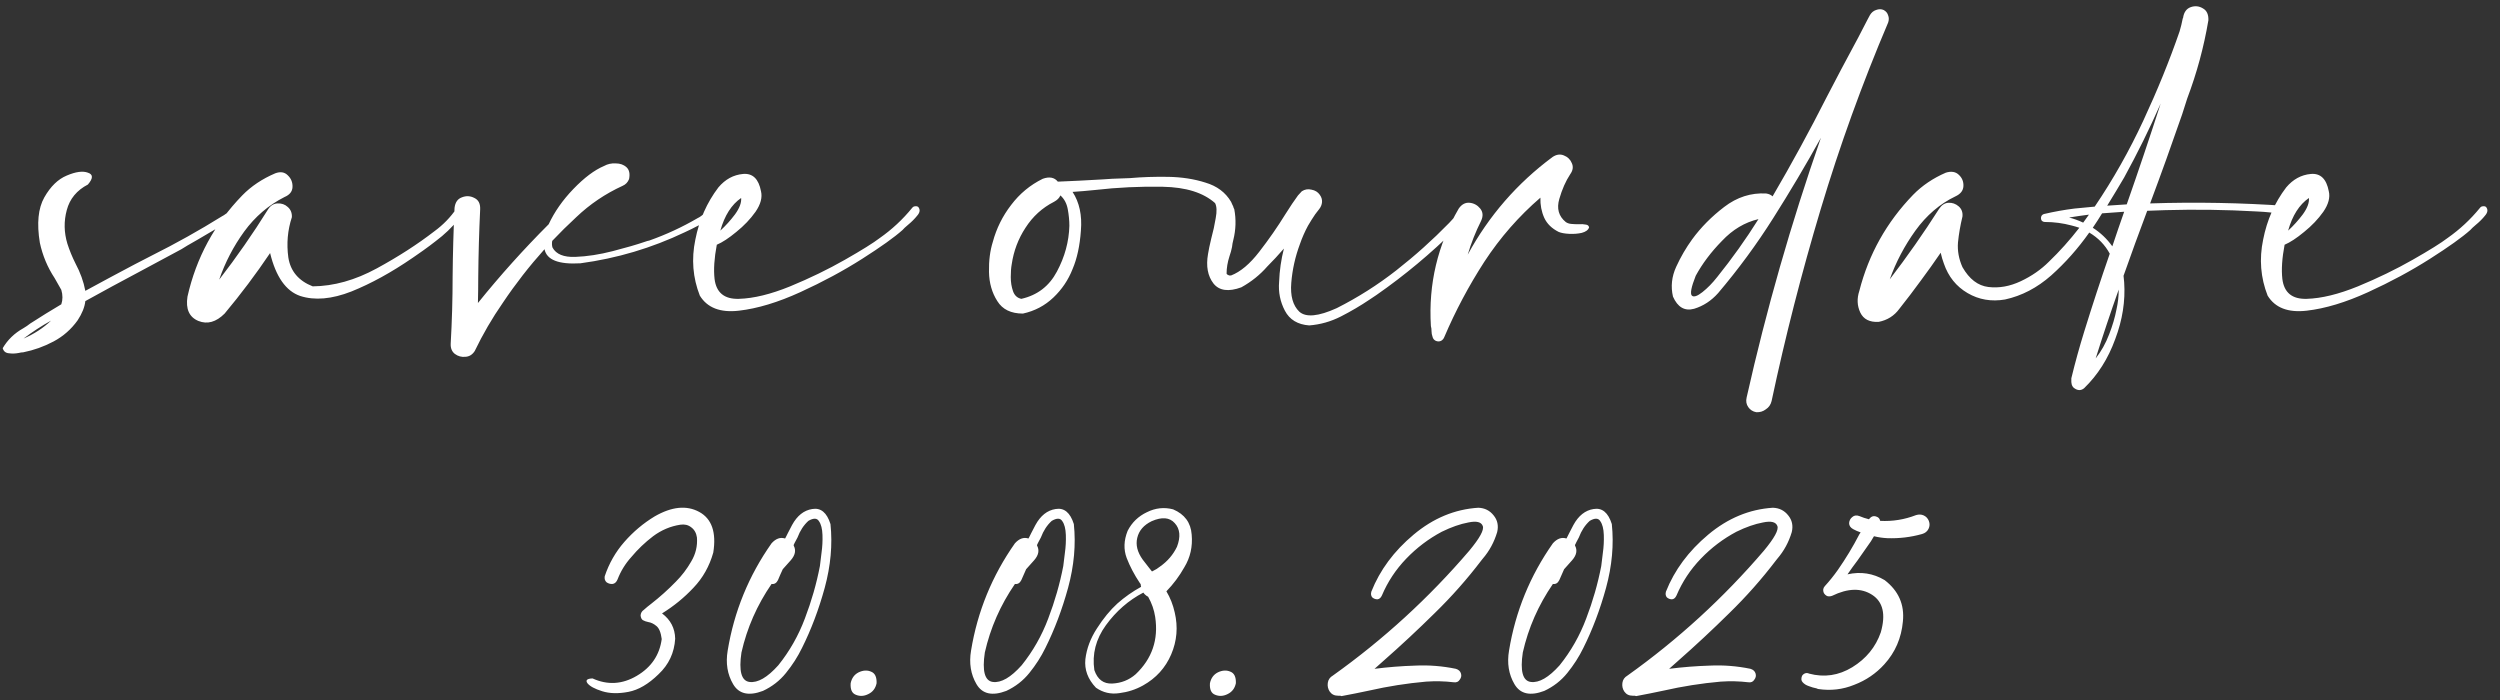 <?xml version="1.0" encoding="UTF-8"?> <svg xmlns="http://www.w3.org/2000/svg" width="225" height="63" viewBox="0 0 225 63" fill="none"><rect x="0" y="0" width="225" height="63" fill="#333333" stroke="none"/><path d="M21.628 18.798C21.84 18.855 21.753 19.038 21.369 19.345C20.985 19.653 20.447 20.008 19.755 20.412C19.083 20.815 18.43 21.199 17.796 21.564C17.046 21.987 16.556 22.275 16.326 22.429C15.038 23.121 13.751 23.812 12.464 24.504C10.869 25.349 9.274 26.214 7.68 27.098C7.622 27.636 7.392 28.212 6.988 28.827C6.412 29.634 5.691 30.268 4.827 30.729C3.962 31.19 3.049 31.517 2.089 31.709C1.973 31.709 1.839 31.728 1.685 31.767C1.397 31.824 1.109 31.834 0.821 31.796C0.513 31.776 0.321 31.623 0.244 31.334C0.686 30.585 1.301 29.989 2.089 29.548C2.319 29.413 2.531 29.269 2.723 29.115C3.645 28.52 4.577 27.943 5.518 27.386C5.653 26.983 5.653 26.55 5.518 26.089C5.326 25.743 5.124 25.388 4.913 25.023C4.279 24.062 3.837 23.006 3.587 21.853C3.299 20.104 3.434 18.74 3.991 17.76C4.548 16.78 5.22 16.127 6.008 15.8C6.815 15.455 7.449 15.368 7.91 15.541C8.391 15.695 8.391 16.05 7.91 16.608C6.911 17.126 6.277 17.895 6.008 18.913C5.739 19.912 5.758 20.921 6.066 21.939C6.258 22.535 6.498 23.121 6.786 23.697C7.228 24.523 7.526 25.349 7.68 26.176C8.371 25.811 9.063 25.436 9.755 25.052C10.043 24.898 10.331 24.744 10.619 24.591C11.618 24.053 12.627 23.524 13.646 23.006C15.836 21.91 17.949 20.729 19.986 19.461C20.101 19.403 20.207 19.336 20.303 19.259C20.514 19.105 20.726 18.98 20.937 18.884C21.148 18.788 21.379 18.759 21.628 18.798ZM4.596 28.856C3.731 29.336 2.905 29.874 2.118 30.47C3.059 30.066 3.885 29.528 4.596 28.856ZM41.082 18.769C41.159 18.634 41.264 18.577 41.399 18.596C41.533 18.615 41.639 18.683 41.716 18.798C41.793 18.894 41.793 19.009 41.716 19.144C41.159 19.931 40.515 20.633 39.785 21.247C39.055 21.843 38.296 22.41 37.508 22.948C37.374 23.044 37.249 23.13 37.134 23.207C35.231 24.514 33.397 25.522 31.629 26.233C29.861 26.925 28.324 27.059 27.018 26.637C25.731 26.195 24.828 24.908 24.309 22.775C23.041 24.658 21.677 26.474 20.216 28.222C19.448 28.99 18.66 29.211 17.853 28.885C17.027 28.539 16.7 27.809 16.873 26.694C17.661 23.198 19.304 20.162 21.802 17.587C22.608 16.761 23.598 16.098 24.77 15.599C25.231 15.426 25.606 15.483 25.894 15.772C26.201 16.06 26.345 16.415 26.326 16.838C26.307 17.241 26.067 17.539 25.606 17.732C24.165 18.462 22.954 19.499 21.974 20.844C21.014 22.17 20.264 23.611 19.726 25.167C21.302 23.13 22.772 21.017 24.136 18.827C24.347 18.5 24.626 18.327 24.972 18.308C25.337 18.289 25.644 18.394 25.894 18.625C26.163 18.855 26.288 19.163 26.268 19.547C25.884 20.719 25.779 21.93 25.951 23.178C26.144 24.408 26.874 25.273 28.142 25.772C30.044 25.753 31.965 25.215 33.906 24.158C35.846 23.102 37.575 21.987 39.093 20.815C39.881 20.239 40.544 19.557 41.082 18.769ZM64.512 18.711C64.647 18.904 64.589 19.115 64.339 19.345C64.09 19.576 63.763 19.806 63.36 20.037C62.956 20.248 62.581 20.441 62.236 20.613C61.947 20.748 61.746 20.844 61.63 20.902C58.652 22.323 55.521 23.255 52.235 23.697C50.275 23.812 49.2 23.39 49.007 22.429C47.643 23.947 46.394 25.551 45.261 27.242C44.3 28.625 43.455 30.076 42.725 31.594C42.513 31.92 42.235 32.093 41.889 32.112C41.543 32.151 41.226 32.065 40.938 31.853C40.669 31.642 40.544 31.334 40.563 30.931C40.678 28.913 40.736 26.896 40.736 24.879C40.755 22.823 40.813 20.767 40.909 18.711C40.967 18.212 41.188 17.895 41.572 17.76C41.956 17.607 42.331 17.626 42.696 17.818C43.061 17.991 43.234 18.327 43.215 18.827C43.118 20.863 43.061 22.9 43.042 24.936C43.042 25.705 43.032 26.483 43.013 27.271C45.011 24.792 47.134 22.429 49.382 20.181C49.901 19.067 50.64 18.01 51.601 17.011C52.581 15.993 53.503 15.301 54.368 14.936C54.675 14.763 55.021 14.686 55.405 14.705C55.809 14.705 56.135 14.821 56.385 15.051C56.635 15.282 56.712 15.637 56.616 16.118C56.501 16.406 56.308 16.608 56.039 16.723C54.483 17.434 53.09 18.375 51.861 19.547C51.111 20.239 50.391 20.95 49.699 21.68C49.661 21.91 49.67 22.112 49.728 22.285C50.054 22.881 50.736 23.159 51.774 23.121C52.831 23.082 53.955 22.909 55.146 22.602C56.337 22.295 57.298 22.016 58.028 21.766C58.182 21.709 58.316 21.67 58.431 21.651C59.949 21.113 61.4 20.441 62.783 19.634C62.995 19.538 63.215 19.374 63.446 19.144C63.638 18.971 63.83 18.827 64.022 18.711C64.215 18.596 64.378 18.596 64.512 18.711ZM82.64 18.625C82.832 18.855 82.803 19.115 82.553 19.403C82.323 19.691 82.044 19.97 81.718 20.239C81.487 20.431 81.324 20.585 81.228 20.7C80.498 21.353 79.287 22.218 77.597 23.294C75.906 24.37 74.052 25.369 72.034 26.291C70.017 27.213 68.172 27.77 66.501 27.962C64.829 28.155 63.657 27.703 62.985 26.608C62.351 24.994 62.216 23.313 62.581 21.564C62.927 19.797 63.619 18.231 64.656 16.867C65.271 16.137 66.011 15.733 66.876 15.656C67.74 15.58 68.278 16.098 68.49 17.213C68.624 17.77 68.461 18.385 68 19.057C67.538 19.71 66.962 20.316 66.27 20.873C65.598 21.43 65.012 21.814 64.512 22.026C64.282 23.236 64.215 24.264 64.311 25.109C64.464 26.339 65.194 26.935 66.501 26.896C67.827 26.858 69.364 26.483 71.112 25.772C72.88 25.042 74.522 24.245 76.04 23.38C77.558 22.516 78.605 21.862 79.182 21.42C80.277 20.652 81.247 19.749 82.092 18.711C82.169 18.615 82.256 18.567 82.352 18.567C82.467 18.548 82.563 18.567 82.64 18.625ZM66.703 17.818C65.838 18.413 65.214 19.393 64.829 20.758C65.31 20.316 65.752 19.826 66.155 19.288C66.559 18.731 66.741 18.241 66.703 17.818ZM132.152 18.596C132.248 18.673 132.306 18.769 132.325 18.884C132.345 19 132.316 19.105 132.239 19.201C131.855 19.72 131.441 20.191 131 20.613C128.79 22.804 126.417 24.783 123.881 26.55C123.67 26.685 123.468 26.819 123.276 26.954C122.45 27.511 121.585 28.02 120.682 28.481C119.779 28.942 118.828 29.211 117.829 29.288C116.791 29.211 116.061 28.769 115.639 27.962C115.216 27.155 115.043 26.291 115.12 25.369C115.158 24.35 115.302 23.351 115.552 22.372C115.053 22.948 114.553 23.486 114.054 23.985C113.4 24.735 112.622 25.359 111.719 25.859C110.566 26.281 109.731 26.166 109.212 25.513C108.693 24.84 108.53 23.956 108.722 22.861C108.78 22.496 108.876 22.035 109.01 21.478C109.183 20.844 109.318 20.229 109.414 19.634C109.529 19.019 109.51 18.567 109.356 18.279C108.299 17.338 106.733 16.848 104.658 16.809C102.603 16.771 100.576 16.867 98.577 17.097C97.828 17.174 97.146 17.232 96.531 17.27C97.146 18.212 97.396 19.374 97.281 20.758C97.184 22.122 96.935 23.274 96.531 24.216C96.147 25.196 95.57 26.051 94.802 26.781C94.033 27.511 93.121 27.991 92.064 28.222C90.988 28.222 90.22 27.847 89.758 27.098C89.278 26.349 89.028 25.474 89.009 24.475C88.99 23.457 89.105 22.554 89.355 21.766C89.682 20.556 90.229 19.451 90.998 18.452C91.766 17.434 92.717 16.646 93.851 16.089C94.447 15.877 94.898 15.964 95.205 16.348C95.705 16.329 96.339 16.3 97.108 16.262C97.876 16.223 98.587 16.185 99.24 16.146C99.605 16.127 99.893 16.108 100.105 16.089C100.566 16.07 101.094 16.05 101.69 16.031C102.766 15.935 103.909 15.897 105.119 15.916C106.349 15.935 107.473 16.108 108.491 16.435C109.529 16.742 110.297 17.318 110.797 18.164C110.835 18.241 110.874 18.327 110.912 18.423C110.97 18.519 111.008 18.615 111.027 18.711C111.066 18.788 111.085 18.827 111.085 18.827C111.258 19.749 111.229 20.671 110.999 21.593C110.941 21.805 110.903 22.016 110.883 22.227C110.826 22.516 110.749 22.794 110.653 23.063C110.48 23.601 110.393 24.12 110.393 24.619C110.393 24.639 110.413 24.667 110.451 24.706C110.509 24.744 110.566 24.773 110.624 24.792C110.682 24.792 110.739 24.792 110.797 24.792C111.642 24.466 112.488 23.755 113.333 22.66C114.198 21.545 114.985 20.412 115.696 19.259C116.119 18.587 116.494 18.029 116.82 17.587L117.166 17.213C117.435 17.04 117.723 16.992 118.031 17.069C118.357 17.126 118.607 17.28 118.78 17.53C118.934 17.741 119.001 17.962 118.982 18.193C118.963 18.423 118.876 18.634 118.722 18.827C118.646 18.923 118.578 19.009 118.521 19.086C118.521 19.086 118.511 19.096 118.492 19.115C118.492 19.134 118.482 19.153 118.463 19.172C118.463 19.172 118.453 19.182 118.434 19.201C118.434 19.221 118.425 19.23 118.405 19.23C118.156 19.595 117.925 19.96 117.714 20.325C117.425 20.863 117.185 21.411 116.993 21.968C116.57 23.102 116.311 24.264 116.215 25.455C116.119 26.627 116.359 27.492 116.936 28.049C117.531 28.587 118.655 28.481 120.307 27.732C122.21 26.771 123.996 25.638 125.668 24.331C127.359 23.006 128.944 21.584 130.423 20.066C130.846 19.624 131.221 19.172 131.547 18.711C131.624 18.615 131.72 18.558 131.835 18.538C131.951 18.5 132.056 18.519 132.152 18.596ZM95.119 16.348C95.119 16.329 95.119 16.31 95.119 16.291C95.119 16.271 95.119 16.271 95.119 16.291C95.119 16.291 95.119 16.3 95.119 16.319C95.119 16.319 95.119 16.329 95.119 16.348ZM91.92 26.896C93.361 26.57 94.427 25.753 95.119 24.447C95.83 23.121 96.204 21.747 96.243 20.325C96.243 19.845 96.195 19.345 96.099 18.827C96.003 18.308 95.782 17.895 95.436 17.587C95.34 17.818 95.148 18.01 94.86 18.164C93.803 18.702 92.948 19.48 92.295 20.498C91.641 21.497 91.228 22.592 91.055 23.784C90.998 24.091 90.969 24.475 90.969 24.936C90.969 25.398 91.036 25.82 91.171 26.204C91.305 26.589 91.555 26.819 91.92 26.896ZM140.914 19.979C141.048 20.076 141.211 20.133 141.404 20.152C141.615 20.172 141.836 20.181 142.066 20.181C142.316 20.162 142.528 20.172 142.7 20.21C142.893 20.229 142.998 20.316 143.017 20.469C142.941 20.7 142.72 20.863 142.355 20.959C142.009 21.036 141.634 21.065 141.231 21.046C140.827 21.026 140.51 20.969 140.28 20.873C139.665 20.565 139.232 20.143 138.983 19.605C138.733 19.048 138.618 18.442 138.637 17.789C136.696 19.461 135.015 21.382 133.593 23.553C132.191 25.724 130.99 27.982 129.991 30.326C129.933 30.479 129.837 30.595 129.703 30.672C129.549 30.748 129.386 30.748 129.213 30.672C129.059 30.595 128.963 30.47 128.925 30.297C128.867 30.143 128.838 29.98 128.838 29.807C128.838 29.634 128.819 29.48 128.78 29.346C128.55 25.561 129.386 22.035 131.288 18.769C131.557 18.385 131.883 18.212 132.268 18.25C132.652 18.289 132.969 18.462 133.219 18.769C133.468 19.076 133.497 19.441 133.305 19.864C132.806 20.863 132.402 21.881 132.095 22.919C133.997 19.422 136.543 16.492 139.732 14.129C140.078 13.898 140.414 13.85 140.741 13.985C141.087 14.119 141.327 14.35 141.461 14.677C141.615 15.003 141.567 15.339 141.317 15.685C140.914 16.3 140.587 17.04 140.337 17.904C140.087 18.769 140.28 19.461 140.914 19.979ZM169.532 0.901C169.743 1.016 169.877 1.179 169.935 1.391C170.012 1.583 170.012 1.794 169.935 2.025C167.591 7.539 165.564 13.149 163.854 18.855C162.144 24.562 160.674 30.306 159.445 36.09C159.368 36.416 159.195 36.666 158.926 36.839C158.676 37.031 158.388 37.118 158.061 37.098C157.754 37.041 157.514 36.887 157.341 36.637C157.168 36.388 157.12 36.099 157.197 35.773C158.964 27.895 161.193 20.104 163.883 12.4C162.519 14.859 161.087 17.27 159.589 19.634C158.109 21.978 156.457 24.226 154.632 26.377C154.017 27.069 153.296 27.54 152.47 27.79C151.625 28.02 150.991 27.655 150.568 26.694C150.357 25.791 150.453 24.898 150.856 24.014C151.26 23.13 151.74 22.304 152.297 21.536C153.085 20.46 154.046 19.489 155.179 18.625C156.332 17.741 157.591 17.338 158.955 17.414C159.205 17.453 159.397 17.539 159.531 17.674C161.241 14.753 162.865 11.775 164.402 8.74C165.266 7.068 166.141 5.416 167.024 3.783C167.024 3.783 167.092 3.658 167.226 3.408C167.361 3.158 167.505 2.88 167.658 2.572C167.831 2.246 167.975 1.967 168.091 1.736C168.225 1.487 168.292 1.362 168.292 1.362C168.427 1.131 168.609 0.978 168.84 0.901C169.09 0.805 169.32 0.805 169.532 0.901ZM154.545 24.936C155.89 23.265 157.13 21.526 158.263 19.72C157.033 20.008 155.938 20.662 154.978 21.68C153.998 22.679 153.21 23.726 152.614 24.821C152.211 25.839 152.096 26.435 152.269 26.608C152.442 26.762 152.759 26.656 153.22 26.291C153.681 25.926 154.123 25.474 154.545 24.936ZM205.845 18.538C205.998 18.558 206.094 18.634 206.133 18.769C206.19 18.904 206.181 19.028 206.104 19.144C206.046 19.259 205.931 19.317 205.758 19.317C204.874 19.163 203.971 19.067 203.049 19.028C200.34 18.875 197.621 18.836 194.893 18.913C194.355 18.932 193.807 18.951 193.25 18.971C192.52 20.911 191.809 22.861 191.118 24.821C191.137 25.013 191.156 25.205 191.175 25.398C191.291 27.088 191.022 28.798 190.368 30.527C189.734 32.276 188.802 33.746 187.573 34.937C187.342 35.129 187.092 35.158 186.824 35.023C186.574 34.908 186.439 34.697 186.42 34.389C186.42 34.389 186.42 34.38 186.42 34.361C186.42 34.341 186.42 34.312 186.42 34.274C186.42 34.236 186.42 34.197 186.42 34.159C186.42 34.12 186.42 34.092 186.42 34.072C186.42 34.053 186.42 34.044 186.42 34.044C186.766 32.622 187.15 31.229 187.573 29.865C188.303 27.501 189.071 25.157 189.878 22.833C189.456 22.045 188.841 21.411 188.034 20.93C187.016 22.372 185.872 23.659 184.604 24.792C183.336 25.907 181.953 26.627 180.454 26.954C179.225 27.165 178.101 26.973 177.082 26.377C176.064 25.782 175.353 24.898 174.95 23.726C174.834 23.419 174.738 23.092 174.662 22.746C174.085 23.591 173.49 24.427 172.875 25.253C172.26 26.099 171.616 26.944 170.944 27.79C170.483 28.424 169.858 28.817 169.071 28.971C168.264 29.01 167.716 28.731 167.428 28.135C167.14 27.521 167.111 26.867 167.341 26.176C168.187 22.871 169.801 19.989 172.183 17.53C172.99 16.704 173.97 16.041 175.123 15.541C175.622 15.387 176.016 15.455 176.304 15.743C176.592 16.012 176.727 16.348 176.708 16.752C176.689 17.155 176.448 17.462 175.987 17.674C174.585 18.346 173.384 19.374 172.385 20.758C171.405 22.122 170.636 23.582 170.079 25.138C171.655 23.082 173.134 20.969 174.517 18.798C174.748 18.452 175.027 18.269 175.353 18.25C175.699 18.231 176.006 18.337 176.275 18.567C176.544 18.798 176.66 19.105 176.621 19.489C176.429 20.277 176.295 21.055 176.218 21.824C176.16 22.573 176.295 23.313 176.621 24.043C177.236 25.119 178.014 25.715 178.956 25.83C179.916 25.945 180.887 25.772 181.866 25.311C182.846 24.85 183.692 24.264 184.403 23.553C185.363 22.631 186.276 21.613 187.141 20.498C186.91 20.421 186.679 20.354 186.449 20.296C185.661 20.085 184.864 19.979 184.057 19.979C183.922 19.979 183.817 19.931 183.74 19.835C183.682 19.72 183.673 19.605 183.711 19.489C183.749 19.374 183.836 19.297 183.97 19.259C184.873 19.048 185.786 18.884 186.708 18.769C187.323 18.711 187.928 18.654 188.524 18.596C190.176 16.156 191.636 13.572 192.904 10.844C194.173 8.115 195.258 5.445 196.161 2.832C196.276 2.447 196.372 2.054 196.449 1.65C196.449 1.65 196.459 1.64 196.478 1.621C196.478 1.621 196.478 1.612 196.478 1.592C196.555 1.093 196.786 0.776 197.17 0.641C197.554 0.507 197.919 0.545 198.265 0.757C198.611 0.949 198.774 1.304 198.755 1.823C198.351 4.225 197.717 6.569 196.853 8.855C196.699 9.335 196.545 9.816 196.392 10.296C195.469 12.967 194.509 15.637 193.51 18.308C197.621 18.173 201.733 18.25 205.845 18.538ZM191.175 15.973C190.714 16.761 190.205 17.607 189.648 18.51C190.224 18.471 190.81 18.433 191.406 18.394C192.463 15.378 193.481 12.352 194.461 9.316C193.462 11.583 192.367 13.802 191.175 15.973ZM186.218 19.576C186.66 19.691 187.083 19.845 187.486 20.037C187.659 19.806 187.832 19.566 188.005 19.317C187.41 19.393 186.814 19.48 186.218 19.576ZM190.484 27.847C190.618 27.252 190.685 26.656 190.685 26.06C189.955 28.116 189.264 30.182 188.61 32.257C189.11 31.623 189.513 30.902 189.821 30.095C190.128 29.307 190.349 28.558 190.484 27.847ZM190.109 22.17C190.455 21.132 190.81 20.095 191.175 19.057C190.522 19.096 189.859 19.144 189.187 19.201C188.918 19.643 188.639 20.076 188.351 20.498C189.043 20.94 189.629 21.497 190.109 22.17ZM223.742 18.625C223.934 18.855 223.905 19.115 223.655 19.403C223.425 19.691 223.146 19.97 222.819 20.239C222.589 20.431 222.426 20.585 222.329 20.7C221.599 21.353 220.389 22.218 218.698 23.294C217.007 24.37 215.153 25.369 213.136 26.291C211.119 27.213 209.274 27.77 207.603 27.962C205.931 28.155 204.759 27.703 204.087 26.608C203.453 24.994 203.318 23.313 203.683 21.564C204.029 19.797 204.721 18.231 205.758 16.867C206.373 16.137 207.113 15.733 207.977 15.656C208.842 15.58 209.38 16.098 209.591 17.213C209.726 17.77 209.562 18.385 209.101 19.057C208.64 19.71 208.064 20.316 207.372 20.873C206.7 21.43 206.114 21.814 205.614 22.026C205.383 23.236 205.316 24.264 205.412 25.109C205.566 26.339 206.296 26.935 207.603 26.896C208.928 26.858 210.465 26.483 212.214 25.772C213.981 25.042 215.624 24.245 217.142 23.38C218.66 22.516 219.707 21.862 220.283 21.42C221.378 20.652 222.349 19.749 223.194 18.711C223.271 18.615 223.357 18.567 223.453 18.567C223.569 18.548 223.665 18.567 223.742 18.625ZM207.804 17.818C206.94 18.413 206.315 19.393 205.931 20.758C206.411 20.316 206.853 19.826 207.257 19.288C207.66 18.731 207.843 18.241 207.804 17.818ZM58.921 46.475C60.458 45.591 61.794 45.456 62.927 46.071C64.061 46.686 64.484 47.906 64.195 49.731C63.849 50.961 63.254 52.018 62.408 52.902C61.582 53.785 60.641 54.554 59.584 55.207C60.353 55.784 60.747 56.542 60.766 57.484C60.689 58.752 60.189 59.818 59.267 60.683C58.364 61.567 57.461 62.095 56.558 62.268C55.655 62.441 54.867 62.422 54.195 62.21C53.522 61.999 53.081 61.759 52.869 61.49C52.677 61.221 52.831 61.077 53.33 61.058C54.675 61.672 56.001 61.596 57.307 60.827C58.614 60.059 59.363 58.954 59.555 57.513C59.478 56.917 59.315 56.523 59.065 56.331C58.835 56.139 58.595 56.024 58.345 55.985C58.153 55.947 57.989 55.889 57.855 55.812C57.74 55.736 57.672 55.592 57.653 55.38C57.672 55.169 57.769 55.005 57.941 54.89C58.153 54.698 58.374 54.516 58.604 54.343C59.392 53.728 60.132 53.065 60.823 52.354C61.361 51.816 61.822 51.211 62.207 50.538C62.61 49.866 62.783 49.145 62.725 48.377C62.668 47.974 62.495 47.666 62.207 47.455C61.938 47.243 61.611 47.166 61.227 47.224C60.343 47.359 59.526 47.705 58.777 48.262C58.047 48.819 57.394 49.443 56.818 50.135C56.279 50.731 55.866 51.403 55.578 52.152C55.482 52.383 55.338 52.517 55.146 52.556C54.954 52.575 54.771 52.527 54.598 52.412C54.445 52.277 54.387 52.095 54.425 51.864C54.81 50.711 55.396 49.683 56.184 48.78C56.99 47.858 57.903 47.09 58.921 46.475ZM74.743 47.166C74.936 49.011 74.763 50.923 74.225 52.902C73.687 54.861 73.005 56.667 72.178 58.32C71.794 59.108 71.314 59.857 70.737 60.568C70.18 61.259 69.489 61.797 68.662 62.182C67.394 62.662 66.501 62.46 65.982 61.576C65.463 60.693 65.3 59.684 65.492 58.55C66.069 55.034 67.385 51.816 69.441 48.896C69.825 48.473 70.228 48.329 70.651 48.463C70.651 48.463 70.661 48.454 70.68 48.435C70.68 48.415 70.689 48.396 70.709 48.377C70.766 48.262 70.834 48.127 70.91 47.974C71.045 47.705 71.17 47.464 71.285 47.253C71.746 46.408 72.351 45.927 73.101 45.812C73.869 45.678 74.417 46.129 74.743 47.166ZM73.792 50.942C73.831 50.692 73.879 50.298 73.936 49.76C74.013 49.222 74.042 48.684 74.023 48.146C74.004 47.589 73.898 47.176 73.706 46.907C73.533 46.619 73.216 46.609 72.755 46.878C72.332 47.263 72.005 47.762 71.775 48.377C71.698 48.531 71.621 48.675 71.544 48.809C71.525 48.867 71.496 48.925 71.458 48.982C71.439 49.021 71.429 49.059 71.429 49.097C71.66 49.52 71.573 49.962 71.17 50.423C70.92 50.692 70.68 50.961 70.449 51.23C70.296 51.557 70.151 51.883 70.017 52.21C69.882 52.479 69.69 52.594 69.441 52.556C68.134 54.458 67.231 56.514 66.731 58.723C66.482 60.395 66.722 61.279 67.452 61.375C68.201 61.471 69.066 60.971 70.046 59.876C71.064 58.608 71.861 57.205 72.438 55.668C73.033 54.112 73.485 52.537 73.792 50.942ZM76.559 61.49C76.655 61.029 76.895 60.702 77.279 60.51C77.683 60.318 78.058 60.299 78.403 60.452C78.749 60.587 78.913 60.933 78.893 61.49C78.797 61.951 78.548 62.278 78.144 62.47C77.76 62.662 77.385 62.681 77.02 62.527C76.674 62.393 76.521 62.047 76.559 61.49ZM96.646 47.166C96.839 49.011 96.666 50.923 96.128 52.902C95.59 54.861 94.908 56.667 94.082 58.32C93.697 59.108 93.217 59.857 92.641 60.568C92.083 61.259 91.392 61.797 90.565 62.182C89.297 62.662 88.404 62.46 87.885 61.576C87.367 60.693 87.203 59.684 87.395 58.55C87.972 55.034 89.288 51.816 91.344 48.896C91.728 48.473 92.131 48.329 92.554 48.463C92.554 48.463 92.564 48.454 92.583 48.435C92.583 48.415 92.592 48.396 92.612 48.377C92.669 48.262 92.737 48.127 92.813 47.974C92.948 47.705 93.073 47.464 93.188 47.253C93.649 46.408 94.254 45.927 95.004 45.812C95.772 45.678 96.32 46.129 96.646 47.166ZM95.695 50.942C95.734 50.692 95.782 50.298 95.84 49.76C95.916 49.222 95.945 48.684 95.926 48.146C95.907 47.589 95.801 47.176 95.609 46.907C95.436 46.619 95.119 46.609 94.658 46.878C94.235 47.263 93.909 47.762 93.678 48.377C93.601 48.531 93.524 48.675 93.447 48.809C93.428 48.867 93.399 48.925 93.361 48.982C93.342 49.021 93.332 49.059 93.332 49.097C93.563 49.52 93.476 49.962 93.073 50.423C92.823 50.692 92.583 50.961 92.352 51.23C92.199 51.557 92.055 51.883 91.92 52.21C91.785 52.479 91.593 52.594 91.344 52.556C90.037 54.458 89.134 56.514 88.635 58.723C88.385 60.395 88.625 61.279 89.355 61.375C90.104 61.471 90.969 60.971 91.949 59.876C92.967 58.608 93.764 57.205 94.341 55.668C94.936 54.112 95.388 52.537 95.695 50.942ZM105.581 45.841C106.618 46.283 107.175 47.042 107.252 48.118C107.348 49.194 107.127 50.173 106.589 51.057C106.147 51.845 105.609 52.565 104.975 53.219C105.321 53.795 105.571 54.429 105.725 55.121C106.032 56.427 105.926 57.686 105.408 58.896C104.889 60.107 104.043 61.038 102.871 61.692C102.218 62.057 101.507 62.287 100.739 62.383C99.97 62.499 99.269 62.335 98.635 61.893C97.905 61.125 97.588 60.27 97.684 59.328C97.799 58.368 98.145 57.446 98.721 56.562C99.298 55.659 99.913 54.909 100.566 54.314C101.219 53.737 101.93 53.238 102.699 52.815C102.679 52.758 102.67 52.69 102.67 52.613C102.651 52.556 102.622 52.508 102.583 52.469C102.084 51.72 101.69 50.971 101.402 50.221C101.113 49.453 101.142 48.636 101.488 47.772C101.872 47.022 102.449 46.465 103.217 46.1C103.986 45.716 104.774 45.63 105.581 45.841ZM102.209 60.683C103.688 59.28 104.274 57.561 103.967 55.524C103.871 54.89 103.659 54.285 103.333 53.709C103.217 53.651 103.112 53.574 103.016 53.478C102.977 53.42 102.939 53.372 102.9 53.334C101.575 54.026 100.451 55.005 99.528 56.274C98.625 57.522 98.279 58.867 98.491 60.308C98.779 61.154 99.317 61.557 100.105 61.519C100.912 61.48 101.613 61.202 102.209 60.683ZM105.926 49.213C106.272 48.31 106.205 47.599 105.725 47.08C105.264 46.561 104.572 46.504 103.65 46.907C102.939 47.253 102.506 47.752 102.353 48.406C102.199 49.04 102.362 49.693 102.843 50.365C103.035 50.615 103.237 50.875 103.448 51.144C103.525 51.24 103.602 51.336 103.678 51.432C103.698 51.413 103.717 51.403 103.736 51.403C103.986 51.288 104.216 51.144 104.428 50.971C105.081 50.51 105.581 49.924 105.926 49.213ZM108.895 61.49C108.991 61.029 109.231 60.702 109.615 60.51C110.019 60.318 110.393 60.299 110.739 60.452C111.085 60.587 111.248 60.933 111.229 61.49C111.133 61.951 110.883 62.278 110.48 62.47C110.096 62.662 109.721 62.681 109.356 62.527C109.01 62.393 108.856 62.047 108.895 61.49ZM133.046 45.697C133.622 45.716 134.083 45.947 134.429 46.388C134.775 46.811 134.881 47.311 134.746 47.887C134.477 48.79 134.045 49.587 133.449 50.279C133.411 50.318 133.372 50.365 133.334 50.423C132.047 52.114 130.644 53.699 129.126 55.178C127.628 56.658 126.081 58.099 124.486 59.501C124.217 59.732 123.958 59.962 123.708 60.193C124.919 60.039 126.139 59.943 127.368 59.905C128.598 59.847 129.818 59.943 131.028 60.193C131.278 60.27 131.432 60.414 131.49 60.625C131.547 60.818 131.509 61 131.374 61.173C131.259 61.365 131.076 61.442 130.827 61.404C130.02 61.307 129.194 61.288 128.348 61.346C126.619 61.499 124.909 61.769 123.218 62.153C122.411 62.326 121.595 62.489 120.769 62.643C120.769 62.643 120.749 62.643 120.711 62.643C120.692 62.643 120.663 62.633 120.624 62.614C120.605 62.614 120.576 62.614 120.538 62.614C120.5 62.614 120.471 62.614 120.452 62.614C120.432 62.614 120.423 62.614 120.423 62.614C120.096 62.614 119.846 62.489 119.673 62.239C119.52 62.009 119.462 61.749 119.501 61.461C119.539 61.173 119.693 60.952 119.962 60.798C124.515 57.551 128.608 53.805 132.239 49.559C133.18 48.425 133.584 47.685 133.449 47.339C133.315 46.974 132.882 46.869 132.152 47.022C131.422 47.157 130.625 47.435 129.76 47.858C128.569 48.492 127.503 49.299 126.561 50.279C125.62 51.259 124.89 52.364 124.371 53.593C124.275 53.805 124.14 53.92 123.968 53.939C123.795 53.939 123.641 53.882 123.506 53.766C123.391 53.632 123.362 53.459 123.42 53.248C124.189 51.307 125.457 49.597 127.224 48.118C128.992 46.638 130.932 45.831 133.046 45.697ZM145.064 47.166C145.256 49.011 145.083 50.923 144.545 52.902C144.007 54.861 143.325 56.667 142.499 58.32C142.114 59.108 141.634 59.857 141.058 60.568C140.501 61.259 139.809 61.797 138.983 62.182C137.715 62.662 136.821 62.46 136.302 61.576C135.784 60.693 135.62 59.684 135.813 58.55C136.389 55.034 137.705 51.816 139.761 48.896C140.145 48.473 140.549 48.329 140.971 48.463C140.971 48.463 140.981 48.454 141 48.435C141 48.415 141.01 48.396 141.029 48.377C141.087 48.262 141.154 48.127 141.231 47.974C141.365 47.705 141.49 47.464 141.605 47.253C142.066 46.408 142.672 45.927 143.421 45.812C144.189 45.678 144.737 46.129 145.064 47.166ZM144.113 50.942C144.151 50.692 144.199 50.298 144.257 49.76C144.334 49.222 144.362 48.684 144.343 48.146C144.324 47.589 144.218 47.176 144.026 46.907C143.853 46.619 143.536 46.609 143.075 46.878C142.652 47.263 142.326 47.762 142.095 48.377C142.018 48.531 141.942 48.675 141.865 48.809C141.845 48.867 141.817 48.925 141.778 48.982C141.759 49.021 141.749 49.059 141.749 49.097C141.98 49.52 141.893 49.962 141.49 50.423C141.24 50.692 141 50.961 140.77 51.23C140.616 51.557 140.472 51.883 140.337 52.21C140.203 52.479 140.011 52.594 139.761 52.556C138.454 54.458 137.551 56.514 137.052 58.723C136.802 60.395 137.042 61.279 137.772 61.375C138.522 61.471 139.386 60.971 140.366 59.876C141.384 58.608 142.182 57.205 142.758 55.668C143.354 54.112 143.805 52.537 144.113 50.942ZM159.56 45.697C160.136 45.716 160.597 45.947 160.943 46.388C161.289 46.811 161.395 47.311 161.26 47.887C160.991 48.79 160.559 49.587 159.963 50.279C159.925 50.318 159.887 50.365 159.848 50.423C158.561 52.114 157.158 53.699 155.64 55.178C154.142 56.658 152.595 58.099 151.001 59.501C150.732 59.732 150.472 59.962 150.222 60.193C151.433 60.039 152.653 59.943 153.882 59.905C155.112 59.847 156.332 59.943 157.543 60.193C157.792 60.27 157.946 60.414 158.004 60.625C158.061 60.818 158.023 61 157.888 61.173C157.773 61.365 157.591 61.442 157.341 61.404C156.534 61.307 155.708 61.288 154.862 61.346C153.133 61.499 151.423 61.769 149.732 62.153C148.925 62.326 148.109 62.489 147.283 62.643C147.283 62.643 147.264 62.643 147.225 62.643C147.206 62.643 147.177 62.633 147.139 62.614C147.119 62.614 147.091 62.614 147.052 62.614C147.014 62.614 146.985 62.614 146.966 62.614C146.947 62.614 146.937 62.614 146.937 62.614C146.61 62.614 146.361 62.489 146.188 62.239C146.034 62.009 145.976 61.749 146.015 61.461C146.053 61.173 146.207 60.952 146.476 60.798C151.029 57.551 155.122 53.805 158.753 49.559C159.694 48.425 160.098 47.685 159.963 47.339C159.829 46.974 159.397 46.869 158.667 47.022C157.936 47.157 157.139 47.435 156.275 47.858C155.083 48.492 154.017 49.299 153.076 50.279C152.134 51.259 151.404 52.364 150.885 53.593C150.789 53.805 150.655 53.92 150.482 53.939C150.309 53.939 150.155 53.882 150.021 53.766C149.905 53.632 149.877 53.459 149.934 53.248C150.703 51.307 151.971 49.597 153.738 48.118C155.506 46.638 157.447 45.831 159.56 45.697ZM173.595 46.878C173.691 47.128 173.682 47.368 173.566 47.599C173.451 47.829 173.259 47.983 172.99 48.06C171.972 48.348 170.925 48.473 169.849 48.435C169.445 48.415 169.051 48.358 168.667 48.262C168.648 48.281 168.638 48.291 168.638 48.291C168.542 48.444 168.456 48.588 168.379 48.723C167.975 49.299 167.572 49.876 167.168 50.452C166.861 50.855 166.563 51.269 166.275 51.691C167.466 51.422 168.581 51.595 169.618 52.21C170.867 53.171 171.415 54.41 171.261 55.928C171.126 57.426 170.569 58.714 169.589 59.79C168.84 60.616 167.937 61.231 166.88 61.634C165.843 62.057 164.757 62.182 163.624 62.009C163.585 61.989 163.537 61.97 163.479 61.951C163.268 61.913 163.038 61.845 162.788 61.749C162.557 61.672 162.375 61.557 162.24 61.404C162.106 61.269 162.087 61.077 162.183 60.827C162.259 60.712 162.356 60.635 162.471 60.596C162.586 60.558 162.701 60.568 162.817 60.625C164.181 60.99 165.478 60.798 166.707 60.049C167.956 59.28 168.811 58.233 169.272 56.908C169.733 55.294 169.474 54.17 168.494 53.536C167.514 52.902 166.313 52.931 164.892 53.622C164.738 53.68 164.594 53.689 164.459 53.651C164.325 53.593 164.219 53.497 164.142 53.363C164.046 53.132 164.075 52.931 164.229 52.758C164.651 52.296 165.045 51.806 165.41 51.288C166.121 50.269 166.765 49.203 167.341 48.089C167.38 48.031 167.418 47.974 167.457 47.916C167.226 47.839 167.005 47.743 166.794 47.628C166.544 47.493 166.419 47.311 166.419 47.08C166.438 46.849 166.534 46.667 166.707 46.532C166.88 46.379 167.092 46.35 167.341 46.446C167.61 46.561 167.899 46.657 168.206 46.734C168.264 46.657 168.331 46.59 168.408 46.532C168.561 46.436 168.725 46.427 168.898 46.504C169.071 46.561 169.176 46.686 169.215 46.878C170.329 46.936 171.405 46.763 172.442 46.36C172.692 46.283 172.923 46.292 173.134 46.388C173.345 46.484 173.499 46.648 173.595 46.878Z" fill="white"></path></svg> 